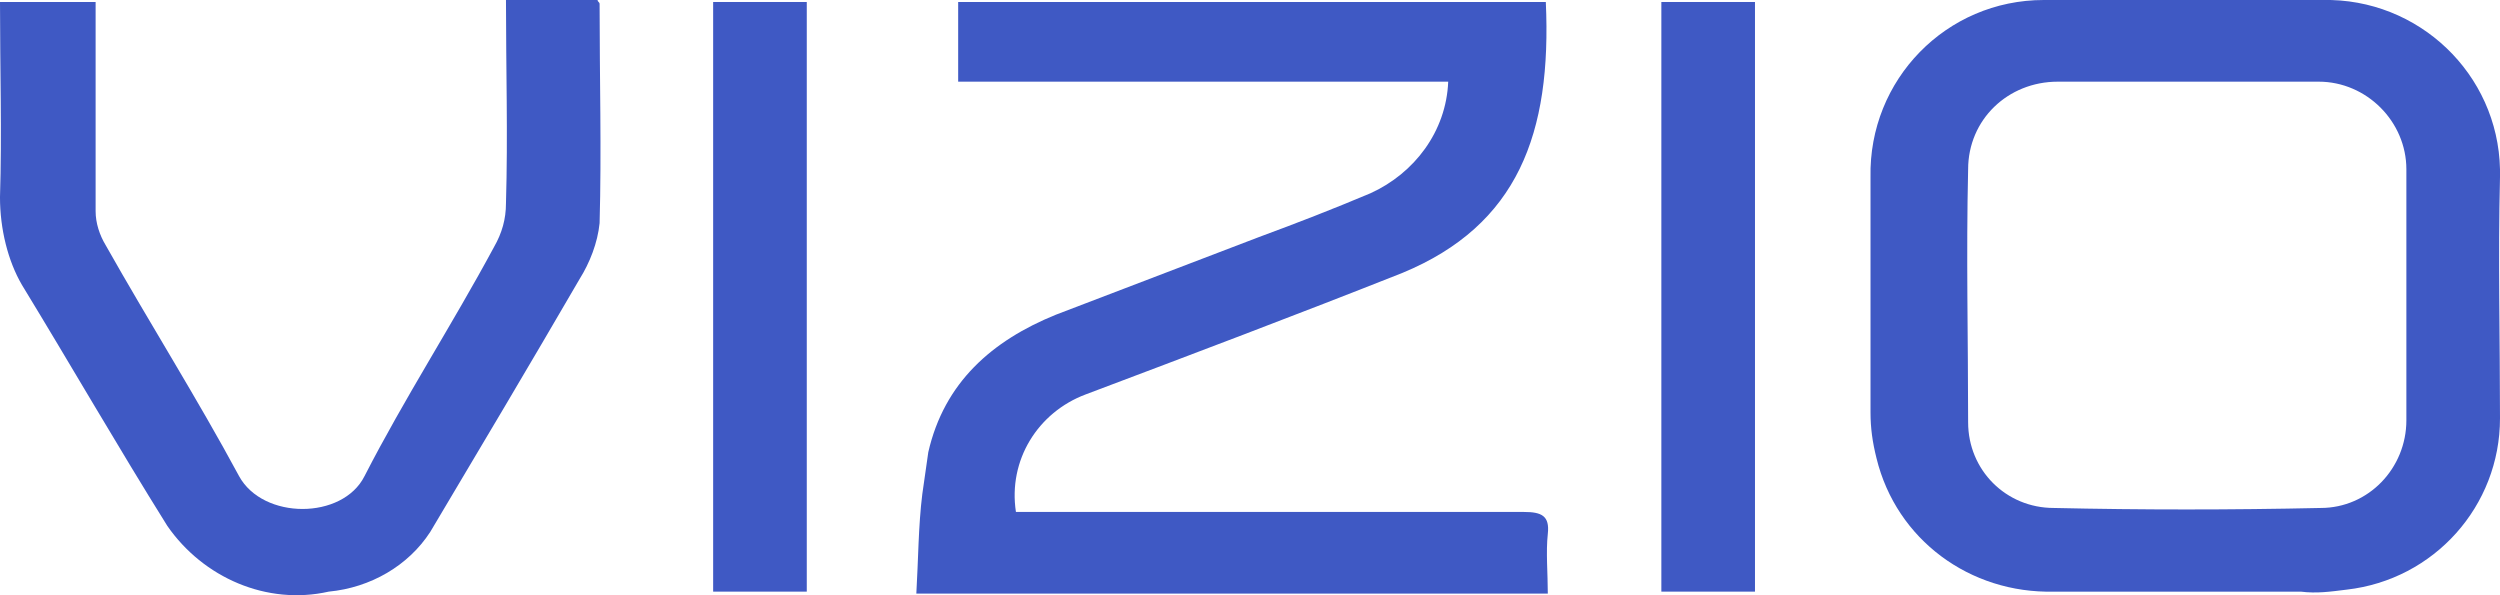 <?xml version="1.0" encoding="UTF-8"?><svg id="Layer_1" xmlns="http://www.w3.org/2000/svg" viewBox="0 0 125.5 29.88"><path d="m72.7,4.1h-24.6V.1h29.5c.3,6.6-1.4,11.2-7.2,13.6-5.3,2.1-10.6,4.1-15.9,6.1-2.4.9-3.9,3.3-3.5,5.9h25.5c.9,0,1.3.2,1.2,1.1s0,2,0,3h-31.7c.1-1.7.1-3.4.3-5,.1-.7.2-1.4.3-2.1.8-3.5,3.2-5.6,6.4-6.9l10.2-3.9c1.9-.7,3.7-1.4,5.6-2.2,2.2-1,3.8-3.1,3.9-5.6Z" style="fill:#3f59c4;"/><path d="m109.8,0h6.8c4.8-.1,8.8,3.7,8.9,8.5h0v.4c-.1,4,0,8.1,0,12.1,0,4.4-3.3,8.1-7.7,8.6-.8.1-1.5.2-2.3.1h-12.4c-4.2.1-7.9-2.6-8.9-6.7-.2-.8-.3-1.5-.3-2.3v-11.8C93.8,4,97.7,0,102.6,0h7.2Zm0,4.1h-6.5c-2.5,0-4.5,1.9-4.5,4.4-.1,4.3,0,8.5,0,12.7,0,2.4,1.9,4.3,4.3,4.3,4.4.1,8.9.1,13.4,0,2.4,0,4.3-2,4.3-4.4h0v-12.6c0-2.4-2-4.4-4.4-4.4h-6.6Z" style="fill:#3f59c4;"/><path d="m0,.1h4.8v10.5c0,.6.2,1.2.5,1.7,2.2,3.9,4.6,7.7,6.7,11.6,1.2,2.2,5.2,2.2,6.3,0,2-3.9,4.4-7.6,6.5-11.5.4-.7.6-1.4.6-2.2.1-3.4,0-6.8,0-10.2h4.6c0,.1.1.1.1.2,0,3.7.1,7.4,0,11-.1,1-.5,2-1,2.8-2.5,4.3-5,8.5-7.5,12.7-1.1,1.7-3,2.8-5.1,3-3.1.7-6.3-.7-8.1-3.3-2.5-4-4.8-8-7.3-12.1-.7-1.2-1.1-2.8-1.1-4.4C.1,6.7,0,3.4,0,.1Z" style="fill:#3f59c4;"/><path d="m40.5,29.7h-4.7V.1h4.7v29.6Z" style="fill:#3f59c4;"/><path d="m83.4,29.7V.1h4.7v29.6h-4.7Z" style="fill:#3f59c4;"/></svg>